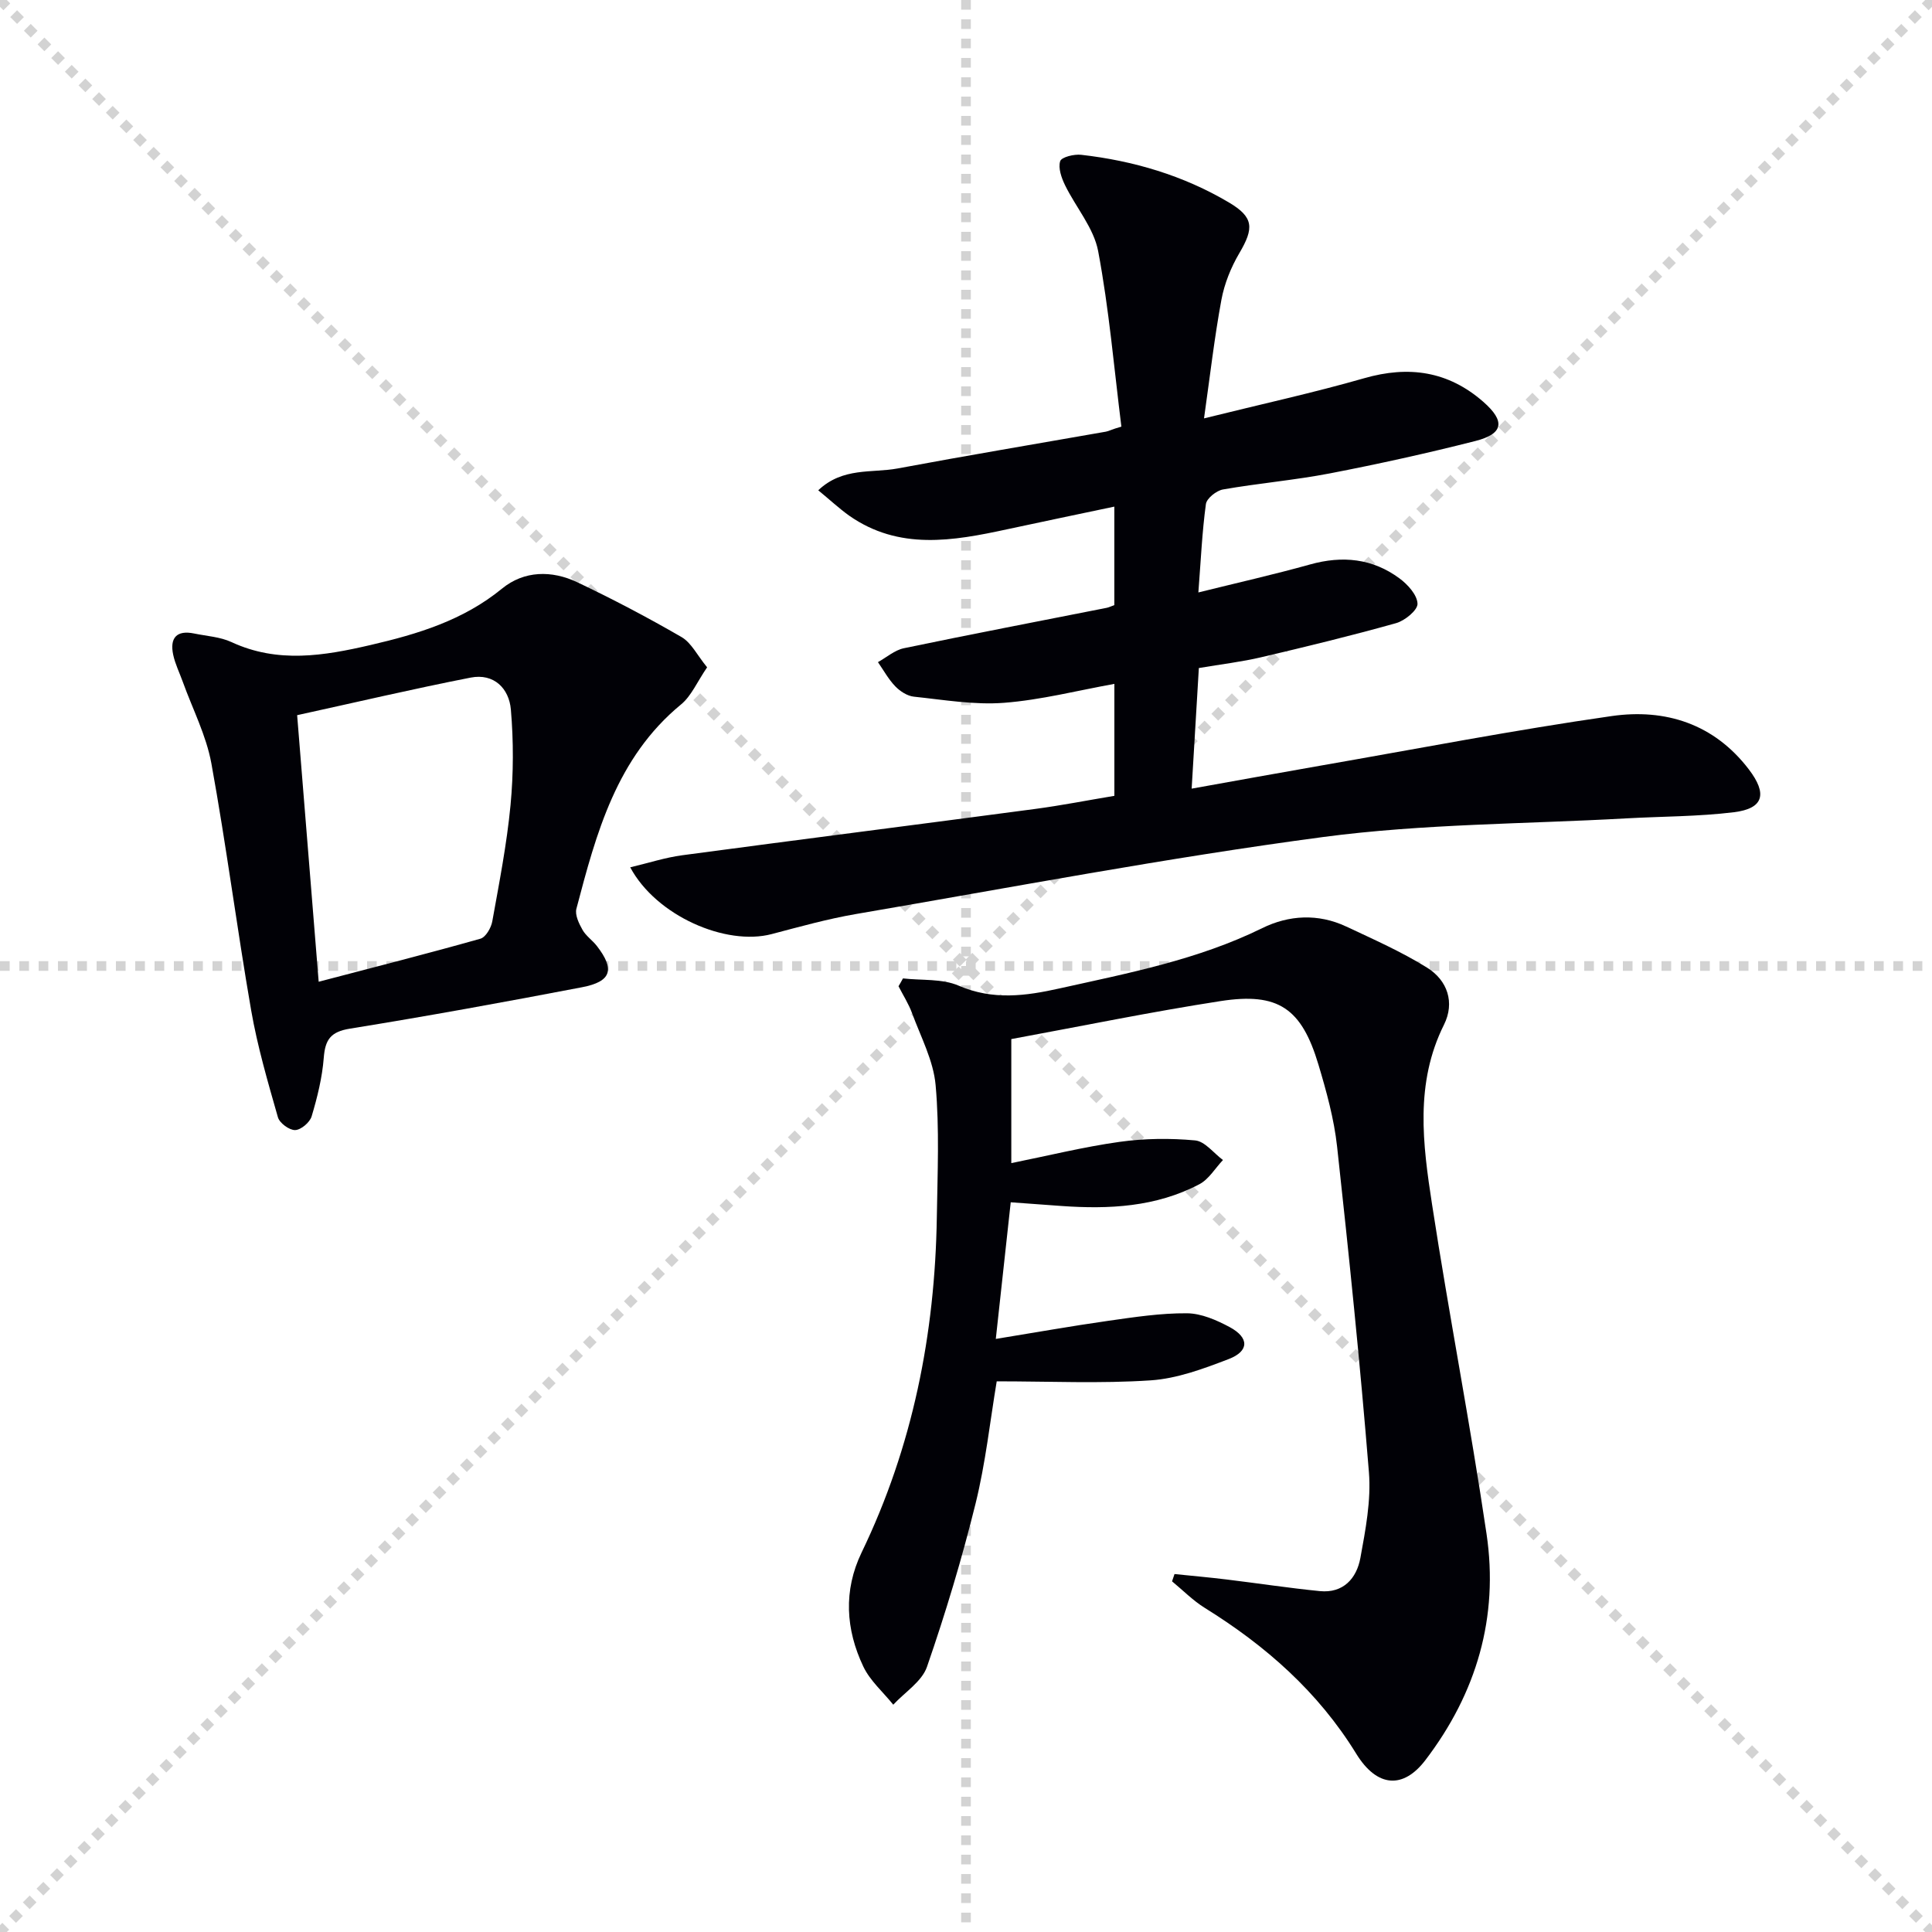 <svg enable-background="new 0 0 400 400" viewBox="0 0 400 400" xmlns="http://www.w3.org/2000/svg"><g stroke="lightgray" stroke-dasharray="1,1" stroke-width="1" transform="scale(2, 2)"><line x1="0" y1="0" x2="200" y2="200"></line><line x1="200" y1="0" x2="0" y2="200"></line><line x1="100" y1="0" x2="100" y2="200"></line><line x1="0" y1="100" x2="200" y2="100"></line></g><g fill="#010106"><path d="m169.41 101.51c5.08-4.82 11.11-3.53 16.43-4.52 14.35-2.68 28.75-5.09 43.13-7.62.62-.11 1.19-.48 3.2-1.04-1.52-12.13-2.55-24.35-4.81-36.34-.91-4.81-4.62-9.06-6.86-13.66-.74-1.52-1.45-3.55-1-4.96.27-.85 2.89-1.49 4.35-1.32 10.83 1.23 21.16 4.29 30.57 9.86 5.19 3.07 5.22 5.33 2.18 10.49-1.74 2.95-3.1 6.32-3.72 9.67-1.44 7.77-2.34 15.64-3.6 24.55 11.97-2.97 22.66-5.3 33.15-8.31 9.25-2.66 17.41-1.47 24.67 4.88 4.6 4.03 4.2 6.63-1.66 8.12-9.96 2.53-20.01 4.75-30.1 6.7-7.32 1.41-14.79 2.04-22.14 3.33-1.36.24-3.37 1.84-3.53 3.02-.78 5.72-1.04 11.51-1.56 18.3 8.19-2.03 15.72-3.73 23.14-5.8 6.7-1.87 12.92-1.24 18.5 2.89 1.71 1.26 3.67 3.42 3.73 5.24.05 1.33-2.61 3.51-4.42 4.02-9.25 2.6-18.6 4.87-27.96 7.07-4.03.95-8.17 1.43-12.89 2.23-.48 8.08-.96 16.12-1.49 24.97 9.44-1.69 18.02-3.25 26.61-4.75 20.11-3.5 40.17-7.39 60.37-10.28 11.06-1.58 21.15 1.58 28.37 11.03 3.88 5.08 3.09 8.12-3.07 8.88-7.4.91-14.91.86-22.37 1.28-20.9 1.17-41.96 1.11-62.65 3.85-32.39 4.3-64.54 10.44-96.76 15.95-5.88 1.01-11.66 2.63-17.44 4.15-9.49 2.5-23.91-3.76-29.3-13.82 3.8-.9 7.25-2.03 10.78-2.5 24.35-3.26 48.73-6.35 73.08-9.59 5.41-.72 10.77-1.78 16.38-2.71 0-7.81 0-15.42 0-23.18-7.66 1.38-15.2 3.33-22.86 3.92-6.15.47-12.44-.62-18.64-1.27-1.36-.14-2.87-1.11-3.86-2.14-1.41-1.46-2.42-3.32-3.59-5.01 1.78-.99 3.45-2.48 5.36-2.88 13.96-2.91 27.97-5.59 41.97-8.36.47-.09.91-.32 1.61-.57 0-6.58 0-13.18 0-20.39-7.51 1.59-14.88 3.11-22.23 4.7-11.19 2.42-22.35 4.39-32.67-2.83-2.12-1.52-4.03-3.31-6.4-5.25z"/><path d="m186.95 202.57c3.87.44 8.11.02 11.53 1.5 7.09 3.07 13.92 2.13 20.94.56 14.26-3.17 28.61-5.93 41.91-12.47 5.53-2.72 11.59-3.05 17.37-.34 5.69 2.67 11.48 5.23 16.79 8.54 4.19 2.62 5.76 7.2 3.47 11.8-6.05 12.12-4.39 24.72-2.47 37.19 3.5 22.78 7.91 45.41 11.28 68.21 2.56 17.25-2.07 32.99-12.67 46.87-4.55 5.96-9.97 5.72-14.32-1.36-7.89-12.82-18.73-22.34-31.34-30.17-2.45-1.52-4.53-3.65-6.78-5.5.17-.5.34-1.01.51-1.51 3.61.37 7.22.69 10.82 1.13 6.42.78 12.82 1.76 19.25 2.4 4.88.49 7.63-2.64 8.41-6.85 1.07-5.85 2.24-11.92 1.77-17.77-1.82-22.51-4.13-44.97-6.59-67.42-.63-5.73-2.2-11.41-3.86-16.96-3.49-11.66-8.31-15-20.24-13.16-14.42 2.23-28.74 5.18-43.35 7.87v25.68c7.66-1.54 14.98-3.36 22.42-4.4 5.14-.72 10.47-.78 15.64-.3 2.03.19 3.84 2.64 5.76 4.06-1.61 1.7-2.92 3.98-4.88 5.01-8.98 4.73-18.74 5.21-28.63 4.5-3.3-.23-6.59-.48-10.43-.76-1.02 9.32-2 18.3-3.09 28.29 8.08-1.31 15.67-2.67 23.29-3.75 5.4-.77 10.86-1.6 16.28-1.56 2.97.02 6.14 1.41 8.85 2.86 4.07 2.19 4.06 4.98-.2 6.62-5.21 2-10.7 4.05-16.18 4.41-10.37.69-20.82.2-31.85.2-1.37 8.18-2.3 16.89-4.38 25.31-2.82 11.41-6.22 22.7-10.06 33.8-1.06 3.05-4.58 5.25-6.98 7.84-2.1-2.62-4.8-4.95-6.2-7.9-3.65-7.69-4.15-15.72-.36-23.6 10.59-21.94 15.2-45.22 15.58-69.43.14-9.12.56-18.29-.25-27.34-.45-5.08-3.07-9.98-4.88-14.91-.71-1.94-1.86-3.72-2.8-5.57.32-.53.62-1.07.92-1.62z"/><path d="m146.4 138.16c-2.07 3.02-3.26 5.93-5.4 7.69-13.37 11-17.54 26.63-21.66 42.29-.34 1.28.52 3.06 1.26 4.37.71 1.27 2.06 2.16 2.98 3.35 3.76 4.86 3.02 7.37-3.09 8.54-15.98 3.06-31.98 5.98-48.04 8.57-4.02.65-5.13 2.29-5.42 6.05-.32 4.09-1.33 8.17-2.51 12.11-.37 1.25-2.21 2.81-3.42 2.84-1.2.03-3.22-1.45-3.56-2.65-2.09-7.32-4.24-14.66-5.54-22.14-2.95-17.01-5.15-34.16-8.24-51.14-1.06-5.79-3.89-11.25-5.91-16.86-.67-1.87-1.58-3.69-1.99-5.61-.74-3.45.66-5.17 4.34-4.41 2.6.54 5.38.69 7.73 1.78 9.57 4.44 19.12 2.85 28.8.6 9.79-2.27 19.18-5.11 27.2-11.67 4.59-3.76 10.32-3.82 15.59-1.32 7.34 3.48 14.56 7.28 21.59 11.35 2.03 1.18 3.24 3.76 5.29 6.26zm-80.42 65.1c11.81-3.1 22.69-5.86 33.48-8.91 1.1-.31 2.22-2.24 2.46-3.58 1.44-8 3.01-16.01 3.78-24.08.62-6.55.63-13.24.07-19.79-.38-4.37-3.51-7.55-8.32-6.61-11.82 2.31-23.55 5.07-35.93 7.78 1.49 18.54 2.93 36.33 4.46 55.19z"/></g></svg>